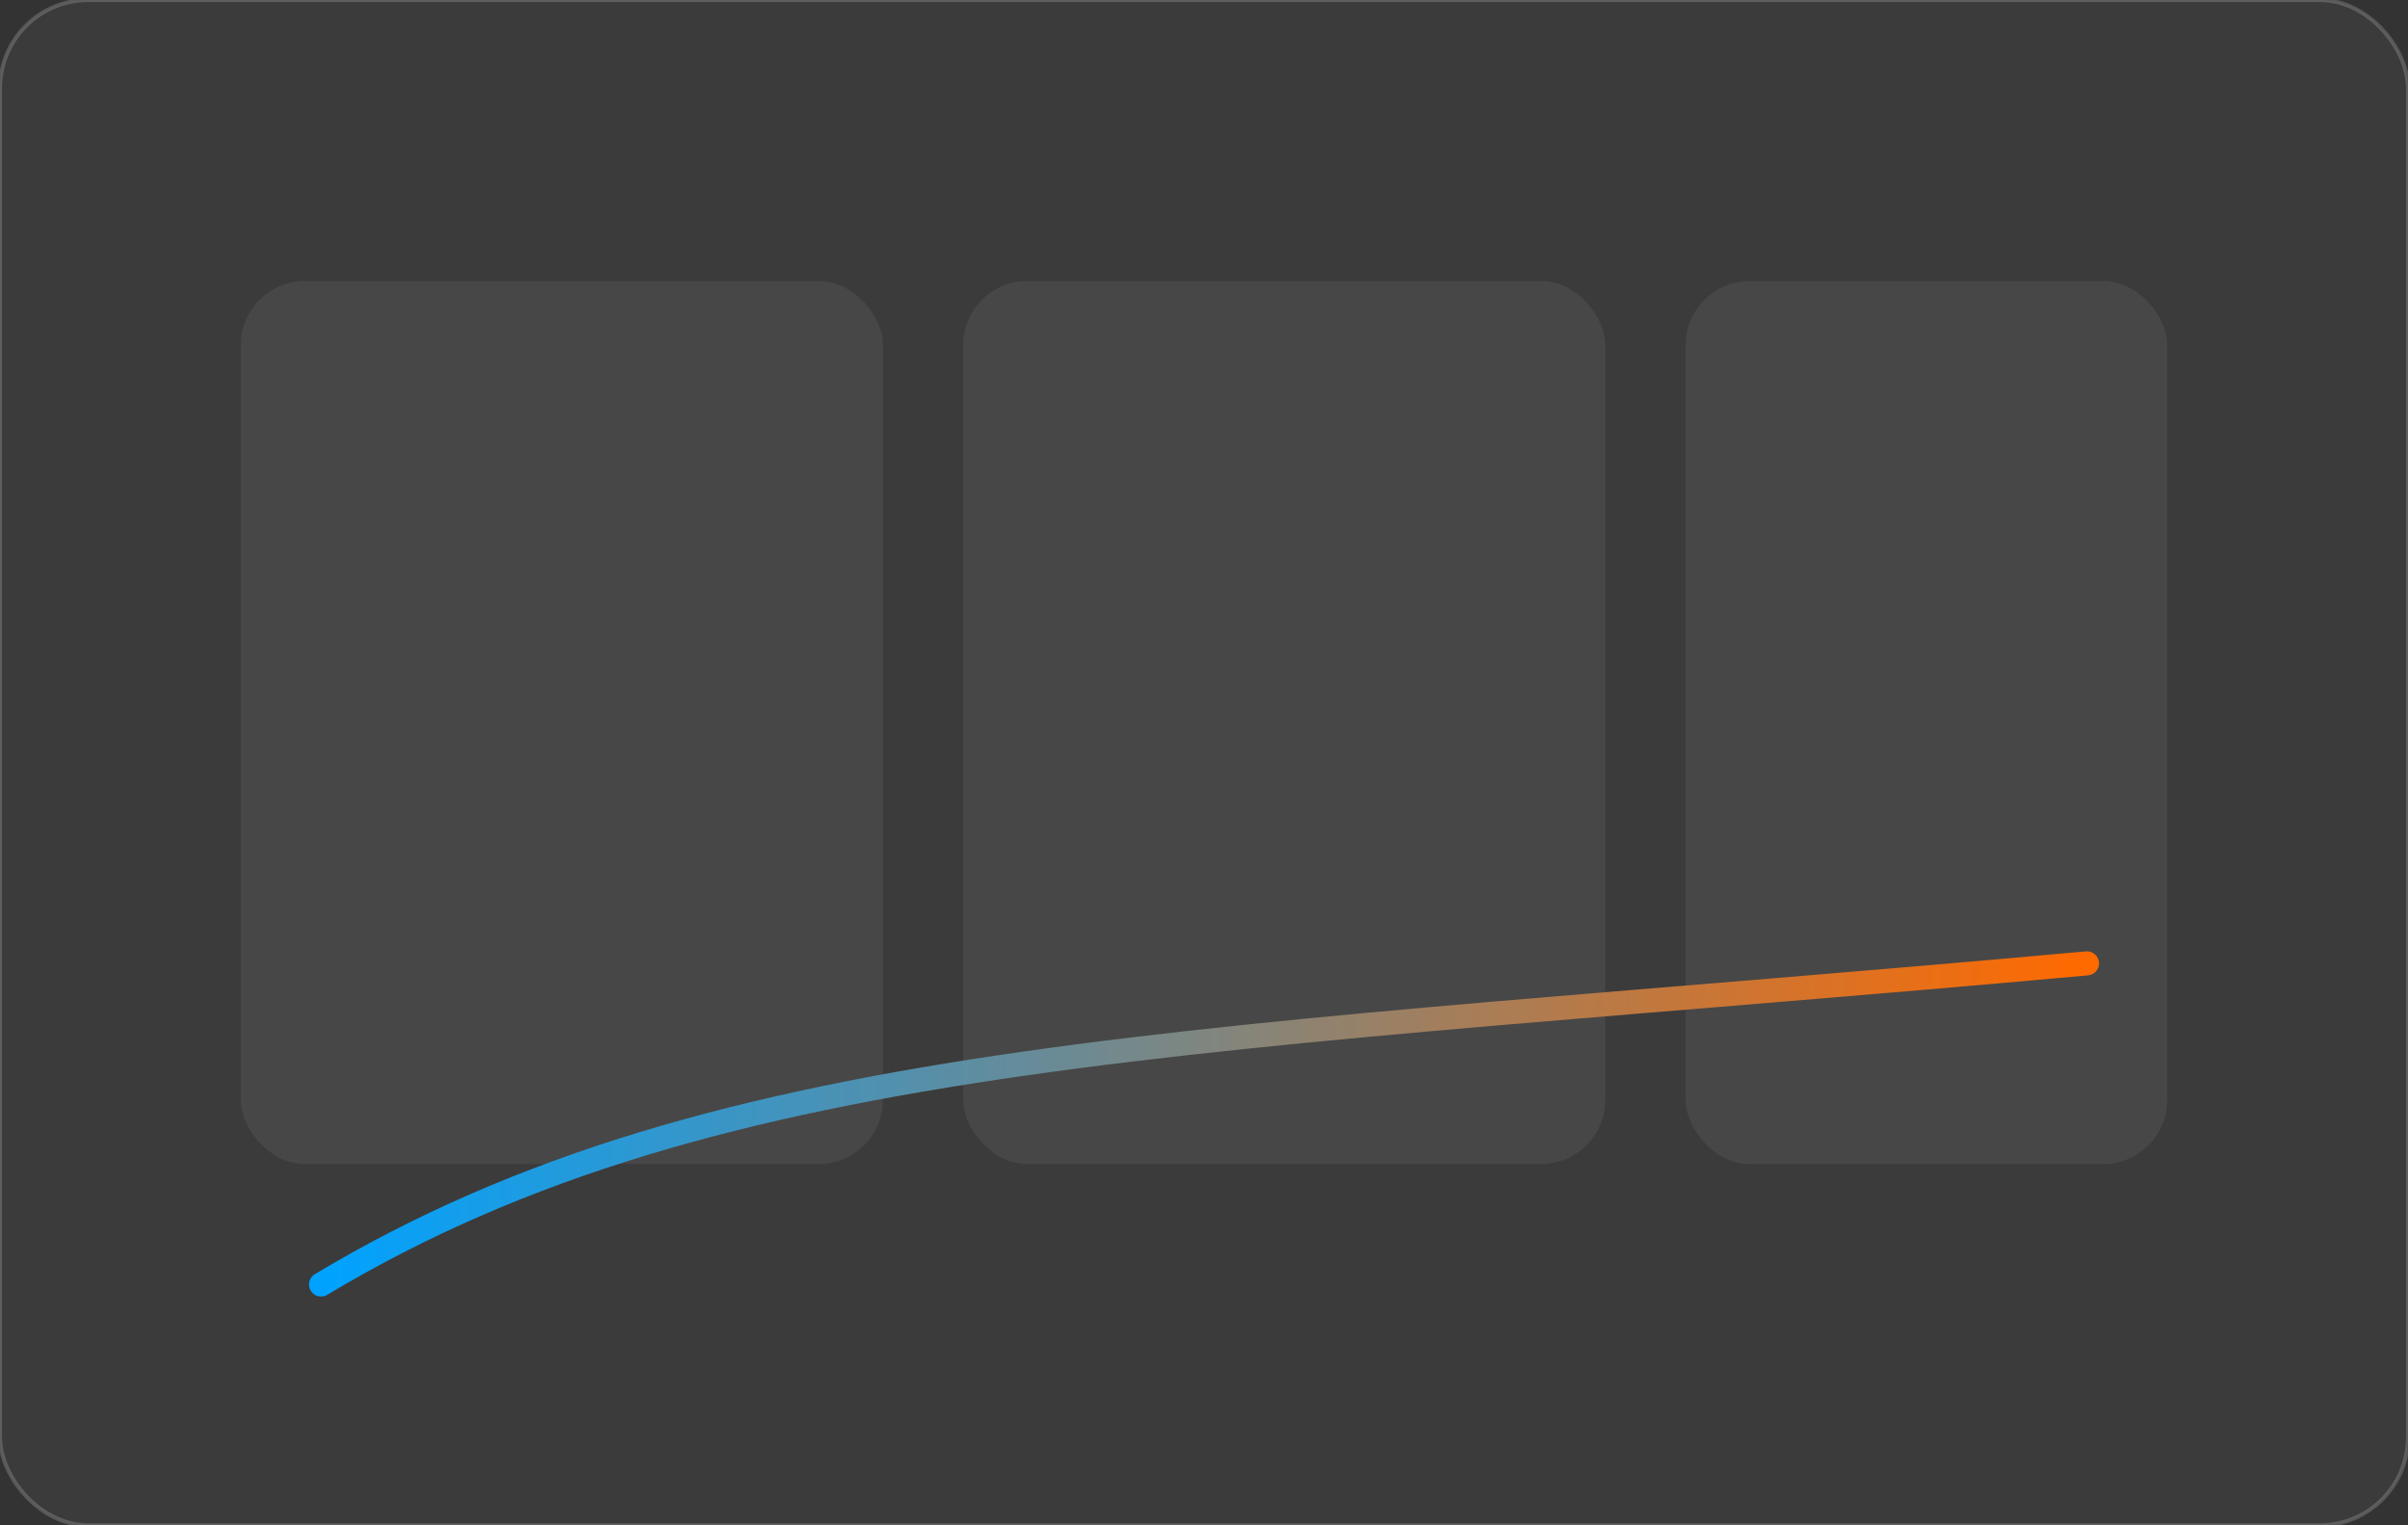 
              <svg xmlns="http://www.w3.org/2000/svg" viewBox="0 0 600 380">
                <rect x="0" y="0" width="600" height="380" fill="#333333" stroke="none"/>
                <defs><linearGradient id="r" x1="0" x2="1"><stop offset="0" stop-color="#00A2FF"/><stop offset="1" stop-color="#FF6A00"/></linearGradient></defs>
                <rect width="600" height="380" rx="22" fill="rgba(255,255,255,.04)" stroke="rgba(255,255,255,.18)"/>
                <g>
                  <rect x="60" y="70" width="160" height="220" rx="16" fill="rgba(255,255,255,.06)" />
                  <rect x="240" y="70" width="160" height="220" rx="16" fill="rgba(255,255,255,.06)" />
                  <rect x="420" y="70" width="120" height="220" rx="16" fill="rgba(255,255,255,.06)" />
                </g>
                <path d="M80,320 C180,260 300,260 520,240" stroke="url(#r)" stroke-width="6" fill="none" stroke-linecap="round"/>
              </svg>
